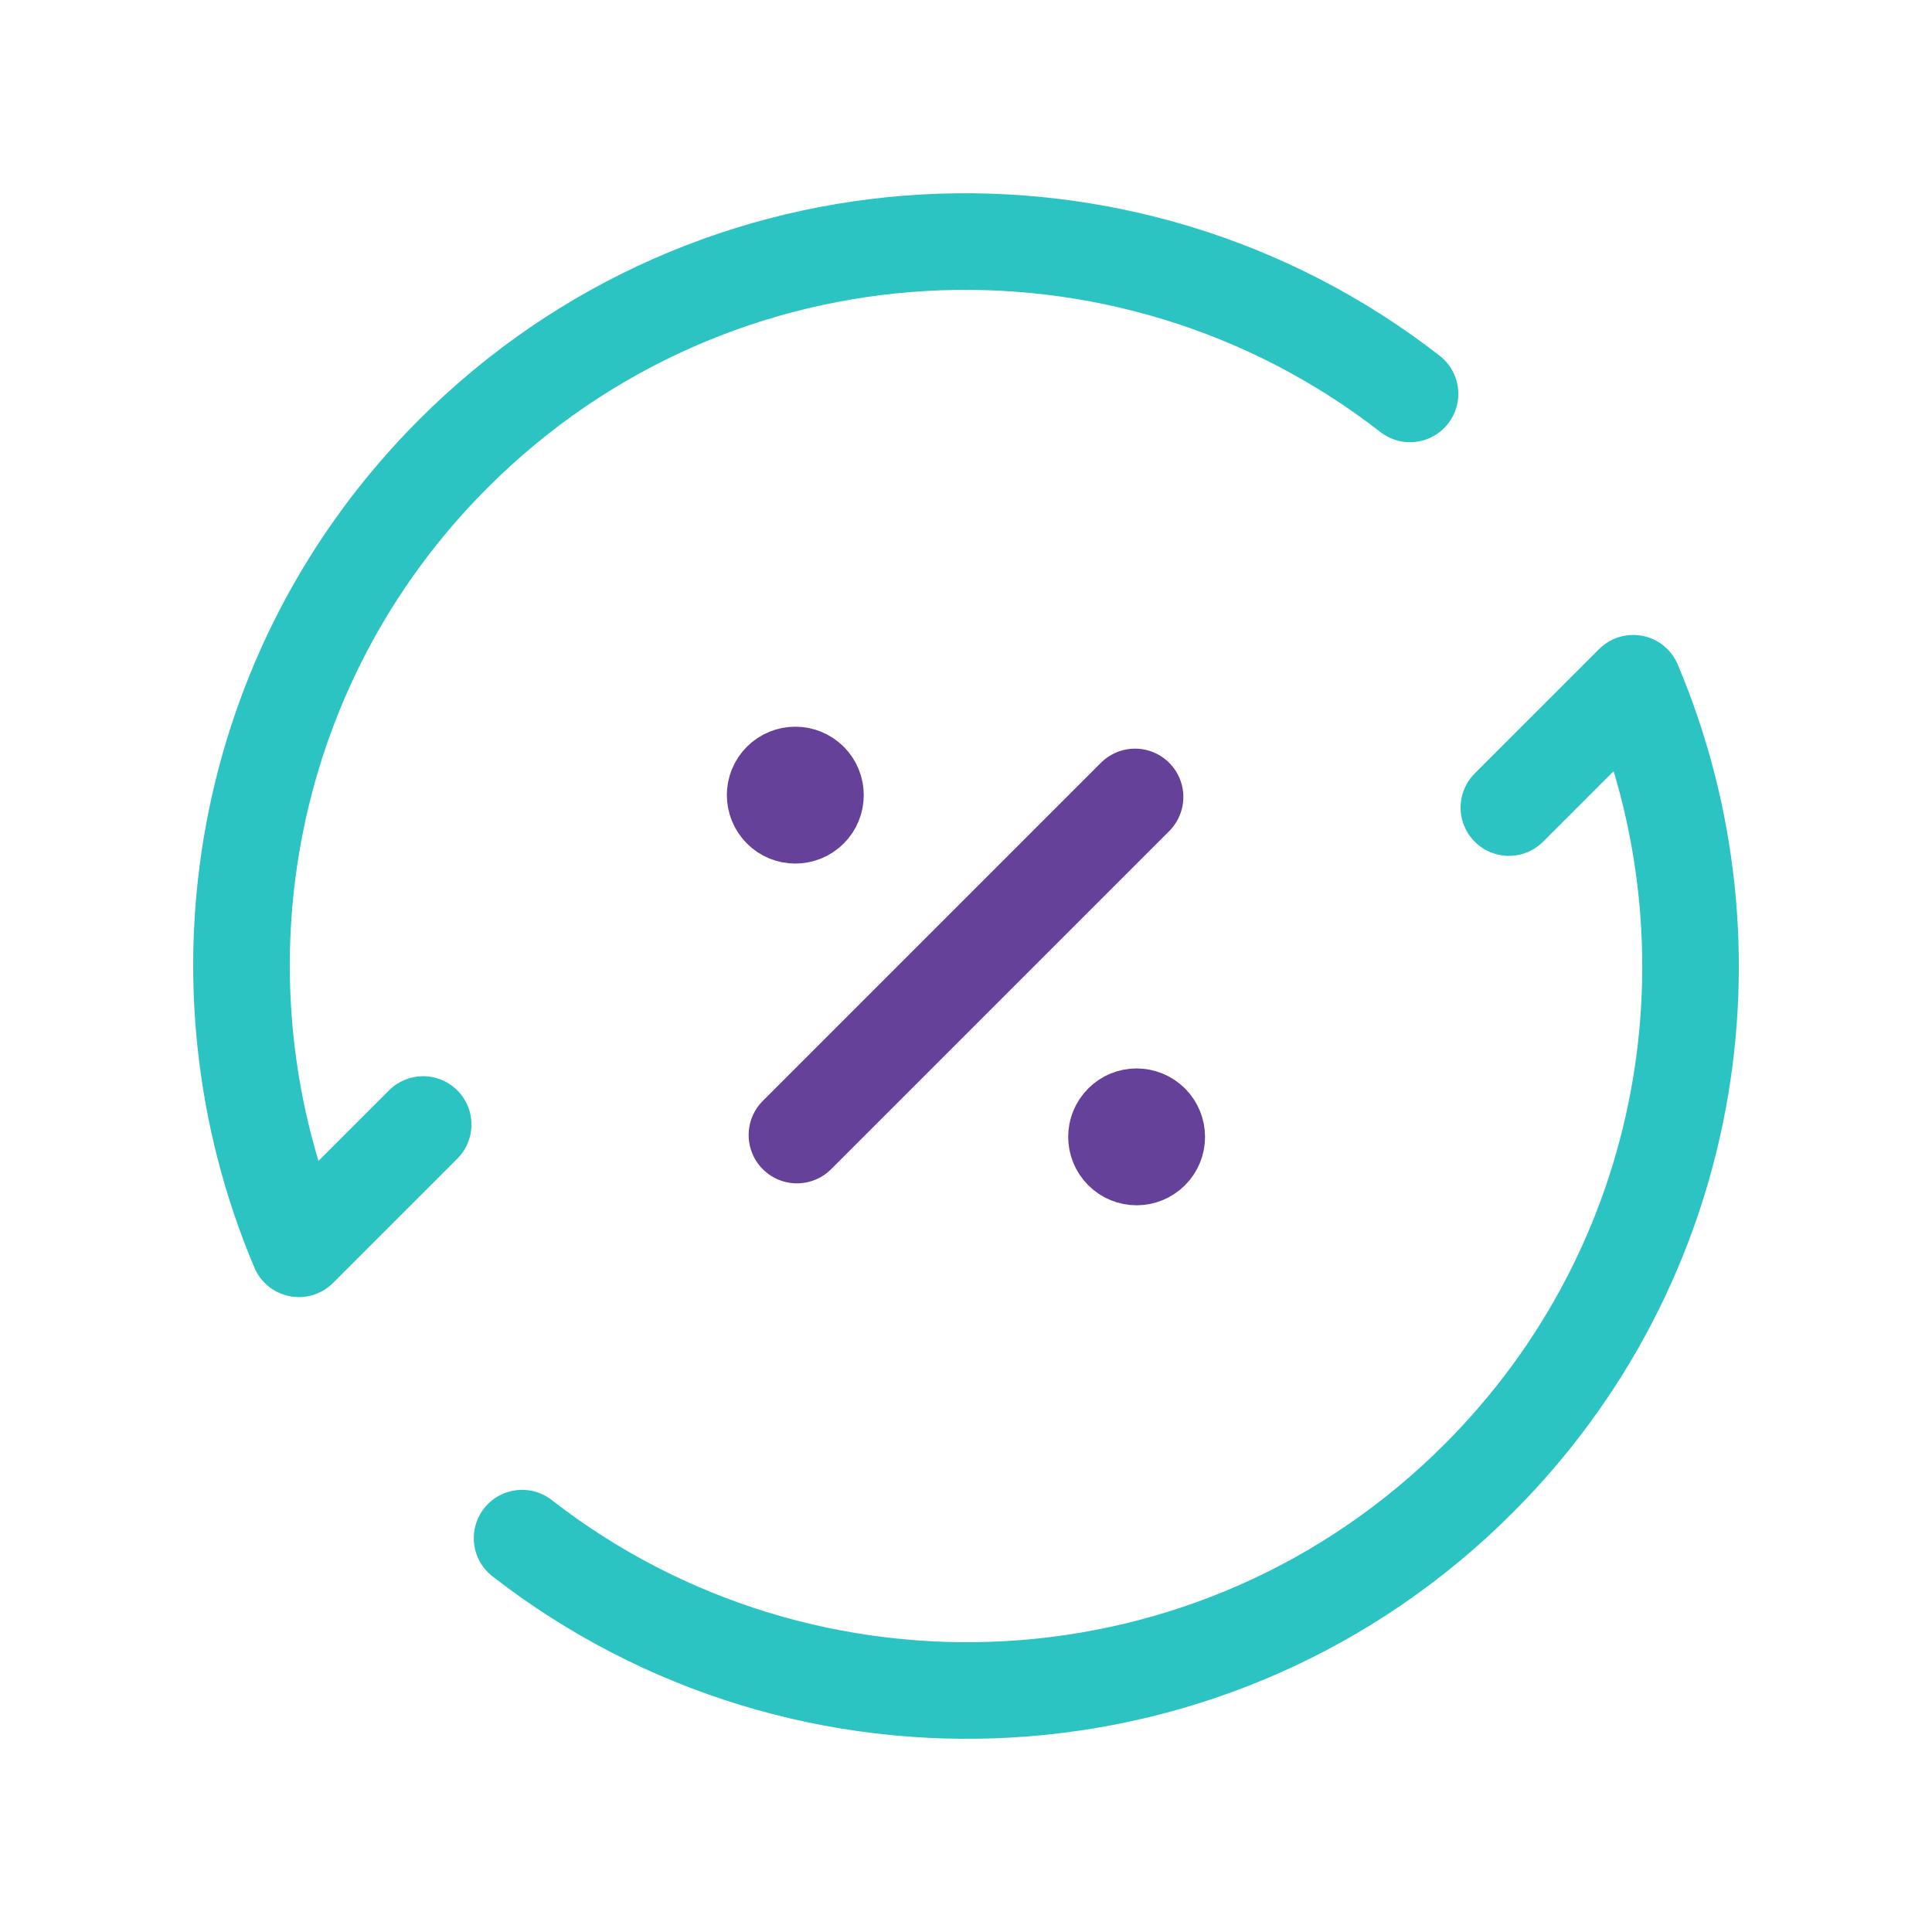 <svg width="40" height="40" viewBox="0 0 40 40" fill="none" xmlns="http://www.w3.org/2000/svg">
<path d="M8.761 23.282L6.188 25.855C3.876 20.392 4.936 13.842 9.389 9.39C14.8 3.98 23.308 3.575 29.193 8.155" stroke="#2BC4C3" stroke-width="2" stroke-linecap="round" stroke-linejoin="round"/>
<path d="M10.809 31.846C16.697 36.425 25.204 36.023 30.612 30.611C35.064 26.16 36.125 19.61 33.814 14.146L31.24 16.72" stroke="#2BC4C3" stroke-width="2" stroke-linecap="round" stroke-linejoin="round"/>
<path d="M16.5 23.5L23.5 16.5" stroke="#65419A" stroke-width="2" stroke-linecap="round" stroke-linejoin="round"/>
<path d="M23.827 23.243C23.99 23.407 23.99 23.67 23.827 23.832C23.663 23.995 23.4 23.995 23.238 23.832C23.075 23.668 23.075 23.405 23.238 23.243C23.398 23.08 23.663 23.08 23.827 23.243" stroke="#65419A" stroke-width="2" stroke-linecap="round" stroke-linejoin="round"/>
<path d="M16.761 16.167C16.924 16.33 16.924 16.595 16.761 16.757C16.598 16.92 16.333 16.92 16.171 16.757C16.008 16.593 16.008 16.328 16.171 16.167C16.334 16.005 16.598 16.005 16.761 16.167" stroke="#65419A" stroke-width="2" stroke-linecap="round" stroke-linejoin="round"/>
</svg>
